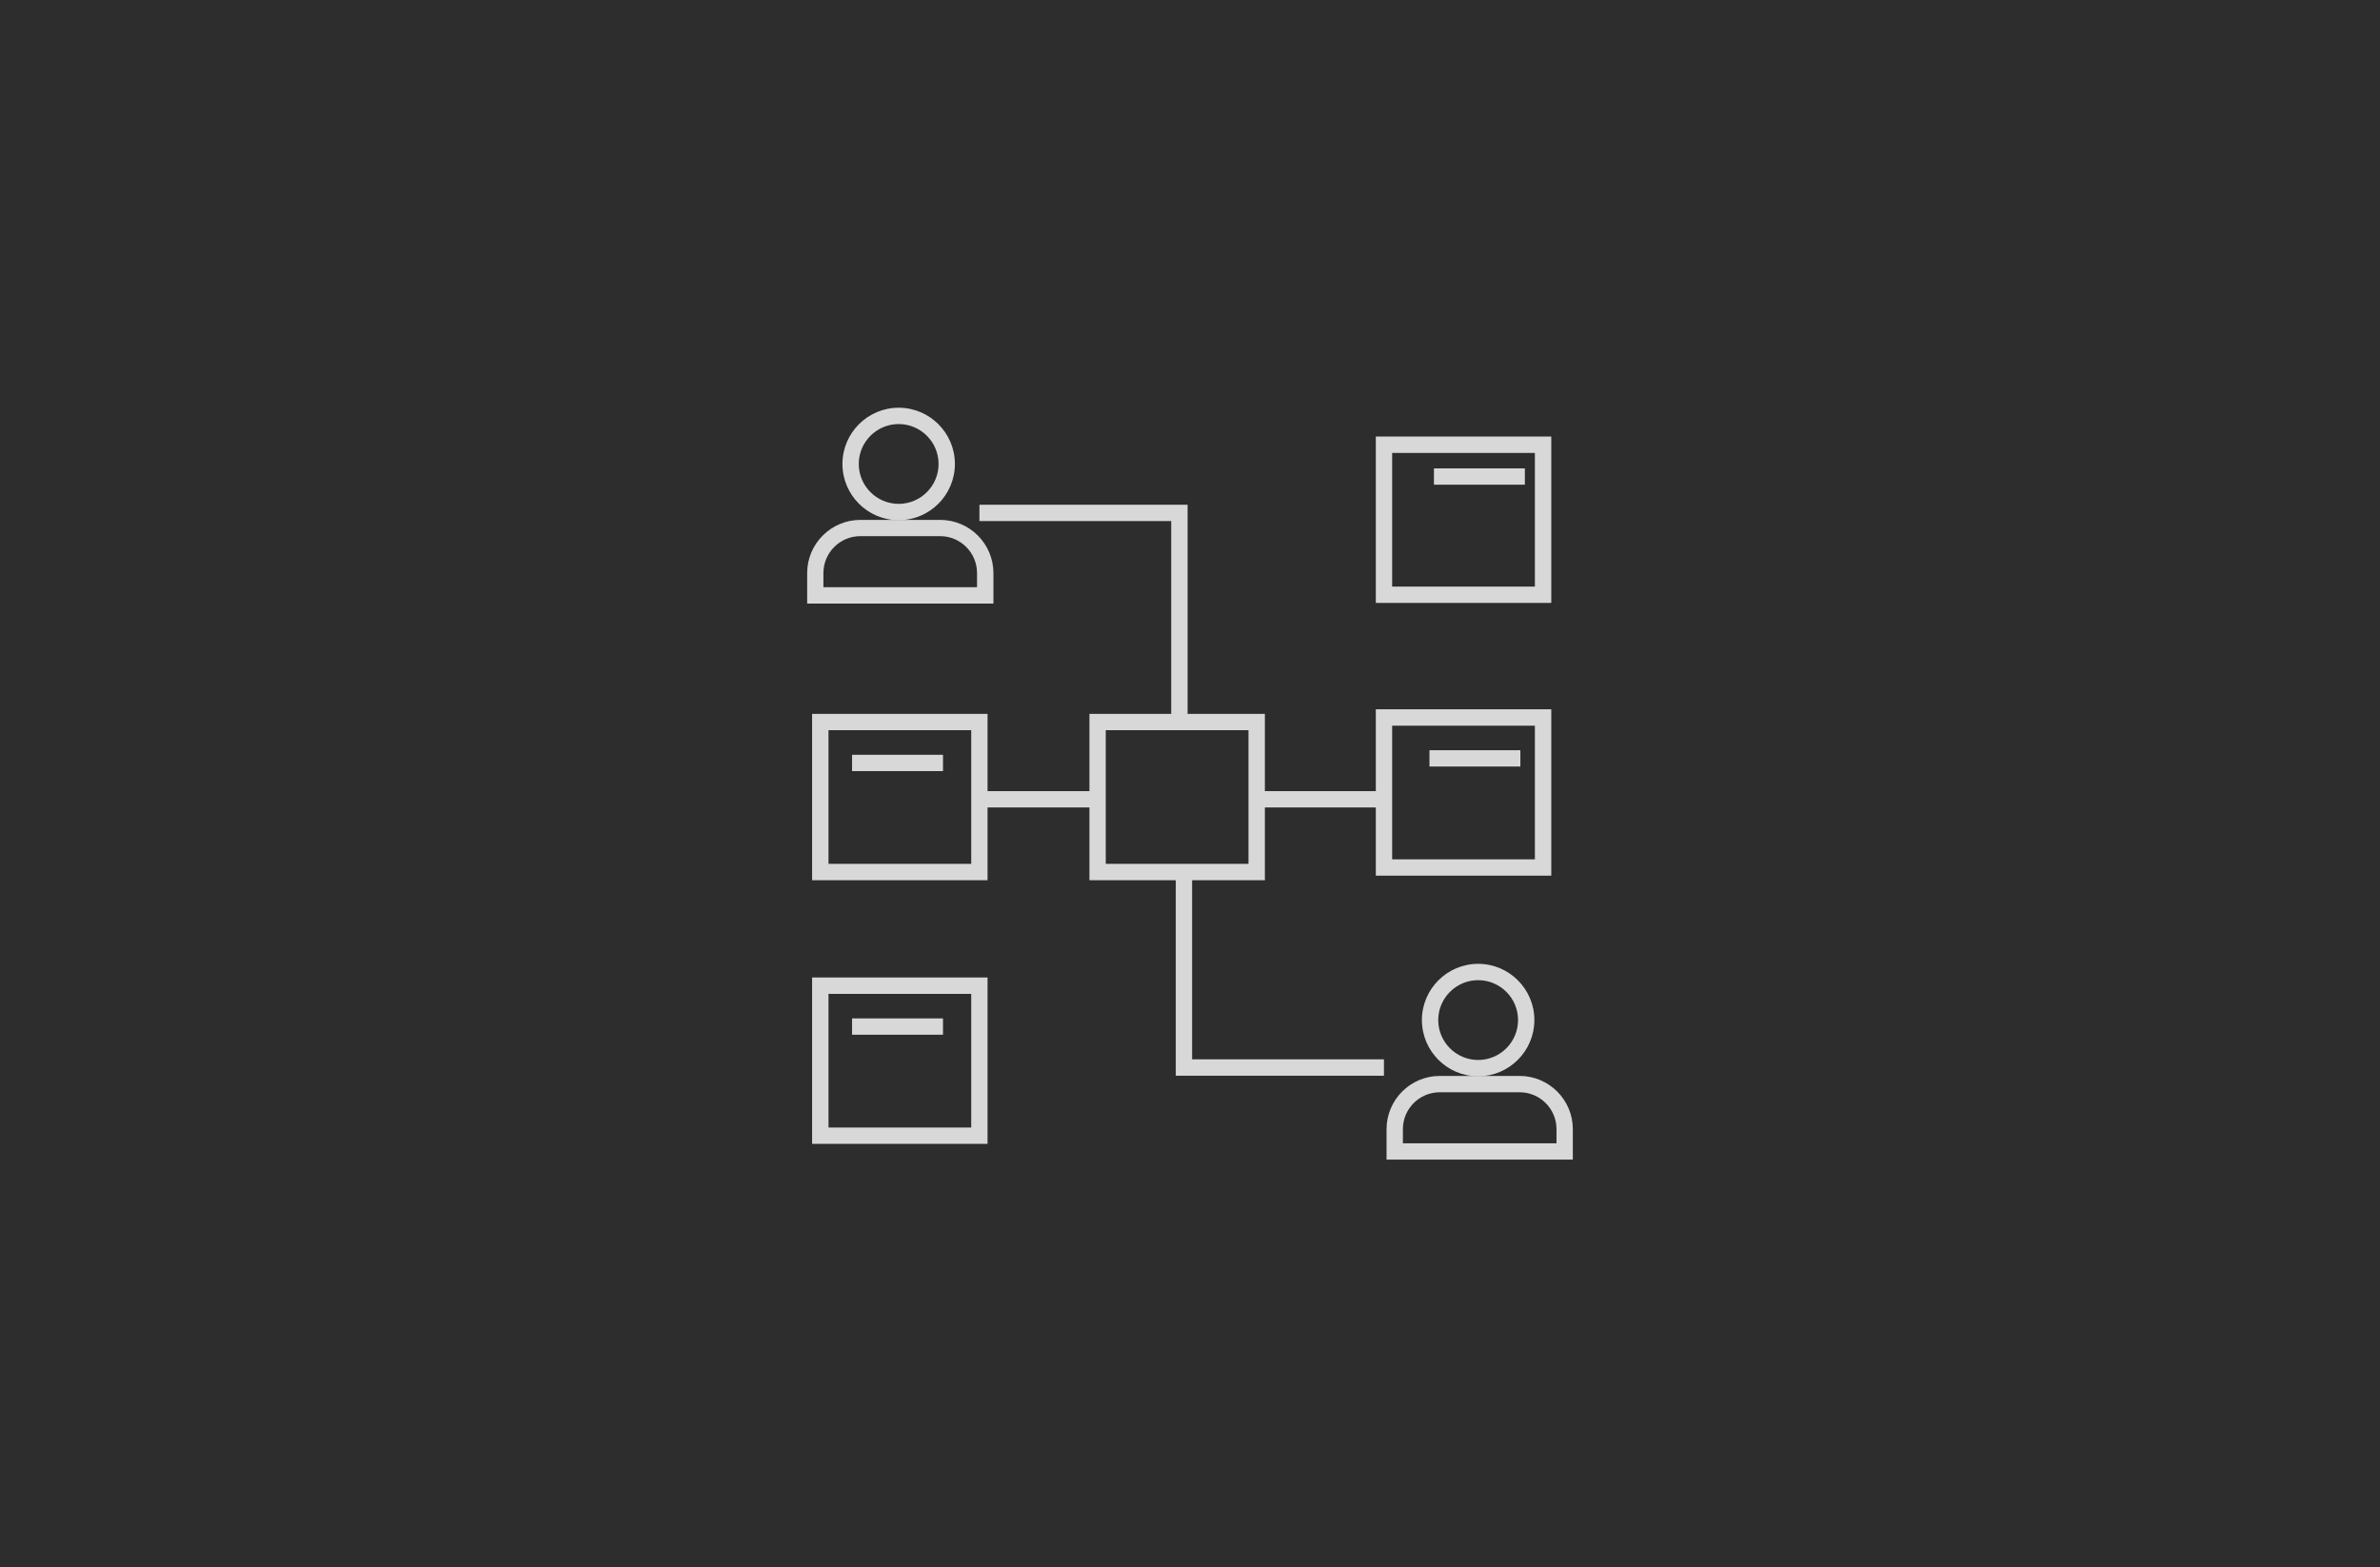 <?xml version="1.0" encoding="utf-8"?>
<!-- Generator: Adobe Illustrator 29.1.0, SVG Export Plug-In . SVG Version: 9.03 Build 55587)  -->
<svg version="1.0" xmlns="http://www.w3.org/2000/svg" xmlns:xlink="http://www.w3.org/1999/xlink" x="0px" y="0px"
	 viewBox="0 0 328 216" style="enable-background:new 0 0 328 216;" xml:space="preserve">
<style type="text/css">
	.st0{fill:#2D2D2D;}
	.st1{fill:#D8D8D8;}
</style>
<g id="Warstwa_1">
	<rect class="st0" width="328" height="216"/>
</g>
<g id="Warstwa_2">
	<g>
		<g>
			<g>
				<path class="st1" d="M136.1,121.31h-24.18V98.38h24.18V121.31z M114.18,119.05h19.67v-18.42h-19.67V119.05z"/>
			</g>
		</g>
		<g>
			<g>
				<path class="st1" d="M136.1,157.64h-24.18v-22.93h24.18V157.64z M114.18,155.39h19.67v-18.42h-19.67V155.39z"/>
			</g>
		</g>
		<g>
			<g>
				<path class="st1" d="M174.32,121.31h-24.18V98.38h24.18V121.31z M152.39,119.05h19.67v-18.42h-19.67V119.05z"/>
			</g>
		</g>
		<g>
			<g>
				<path class="st1" d="M213.79,83.09h-24.18V60.16h24.18V83.09z M191.86,80.84h19.67V62.42h-19.67V80.84z"/>
			</g>
		</g>
		<g>
			<g>
				<path class="st1" d="M213.79,120.68h-24.18V97.75h24.18V120.68z M191.86,118.43h19.67v-18.42h-19.67V118.43z"/>
			</g>
		</g>
		<g>
			<g>
				<polygon class="st1" points="190.73,148.25 162.04,148.25 162.04,120.18 164.29,120.18 164.29,145.99 190.73,145.99 				"/>
			</g>
		</g>
		<g>
			<g>
				<polygon class="st1" points="163.67,98.88 161.41,98.88 161.41,71.81 134.98,71.81 134.98,69.56 163.67,69.56 				"/>
			</g>
		</g>
		<g>
			<g>
				<rect x="173.19" y="109.03" class="st1" width="16.92" height="2.25"/>
			</g>
		</g>
		<g>
			<g>
				<rect x="134.98" y="109.03" class="st1" width="16.29" height="2.25"/>
			</g>
		</g>
		<g>
			<g>
				<rect x="117.43" y="104.02" class="st1" width="12.53" height="2.25"/>
			</g>
		</g>
		<g>
			<g>
				<rect x="117.43" y="140.35" class="st1" width="12.53" height="2.25"/>
			</g>
		</g>
		<g>
			<g>
				<rect x="197.62" y="64.55" class="st1" width="12.53" height="2.25"/>
			</g>
		</g>
		<g>
			<g>
				<rect x="197" y="103.39" class="st1" width="12.53" height="2.25"/>
			</g>
		</g>
		<g>
			<g>
				<g>
					<path class="st1" d="M123.85,71.69c-4.28,0-7.75-3.48-7.75-7.75c0-4.27,3.48-7.75,7.75-7.75c4.28,0,7.75,3.48,7.75,7.75
						C131.6,68.21,128.13,71.69,123.85,71.69z M123.85,58.44c-3.03,0-5.5,2.47-5.5,5.5c0,3.03,2.47,5.5,5.5,5.5s5.5-2.47,5.5-5.5
						C129.35,60.91,126.88,58.44,123.85,58.44z"/>
				</g>
			</g>
		</g>
		<g>
			<g>
				<g>
					<path class="st1" d="M136.91,83.18h-25.67v-4.2c0-4.04,3.29-7.33,7.33-7.33h11.01c4.04,0,7.33,3.29,7.33,7.33V83.18z
						 M113.49,80.92h21.16v-1.95c0-2.8-2.28-5.08-5.08-5.08h-11.01c-2.8,0-5.08,2.28-5.08,5.08V80.92z"/>
				</g>
			</g>
		</g>
		<g>
			<g>
				<g>
					<path class="st1" d="M203.71,148.33c-4.28,0-7.75-3.48-7.75-7.75c0-4.27,3.48-7.75,7.75-7.75c4.28,0,7.75,3.48,7.75,7.75
						C211.46,144.85,207.98,148.33,203.71,148.33z M203.71,135.08c-3.03,0-5.5,2.47-5.5,5.5c0,3.03,2.47,5.5,5.5,5.5
						c3.03,0,5.5-2.47,5.5-5.5C209.21,137.54,206.74,135.08,203.71,135.08z"/>
				</g>
			</g>
		</g>
		<g>
			<g>
				<g>
					<path class="st1" d="M216.76,159.81h-25.67v-4.2c0-4.04,3.29-7.33,7.33-7.33h11.01c4.04,0,7.33,3.29,7.33,7.33V159.81z
						 M193.35,157.56h21.16v-1.95c0-2.8-2.28-5.08-5.08-5.08h-11.01c-2.8,0-5.08,2.28-5.08,5.08V157.56z"/>
				</g>
			</g>
		</g>
	</g>
</g>
</svg>
